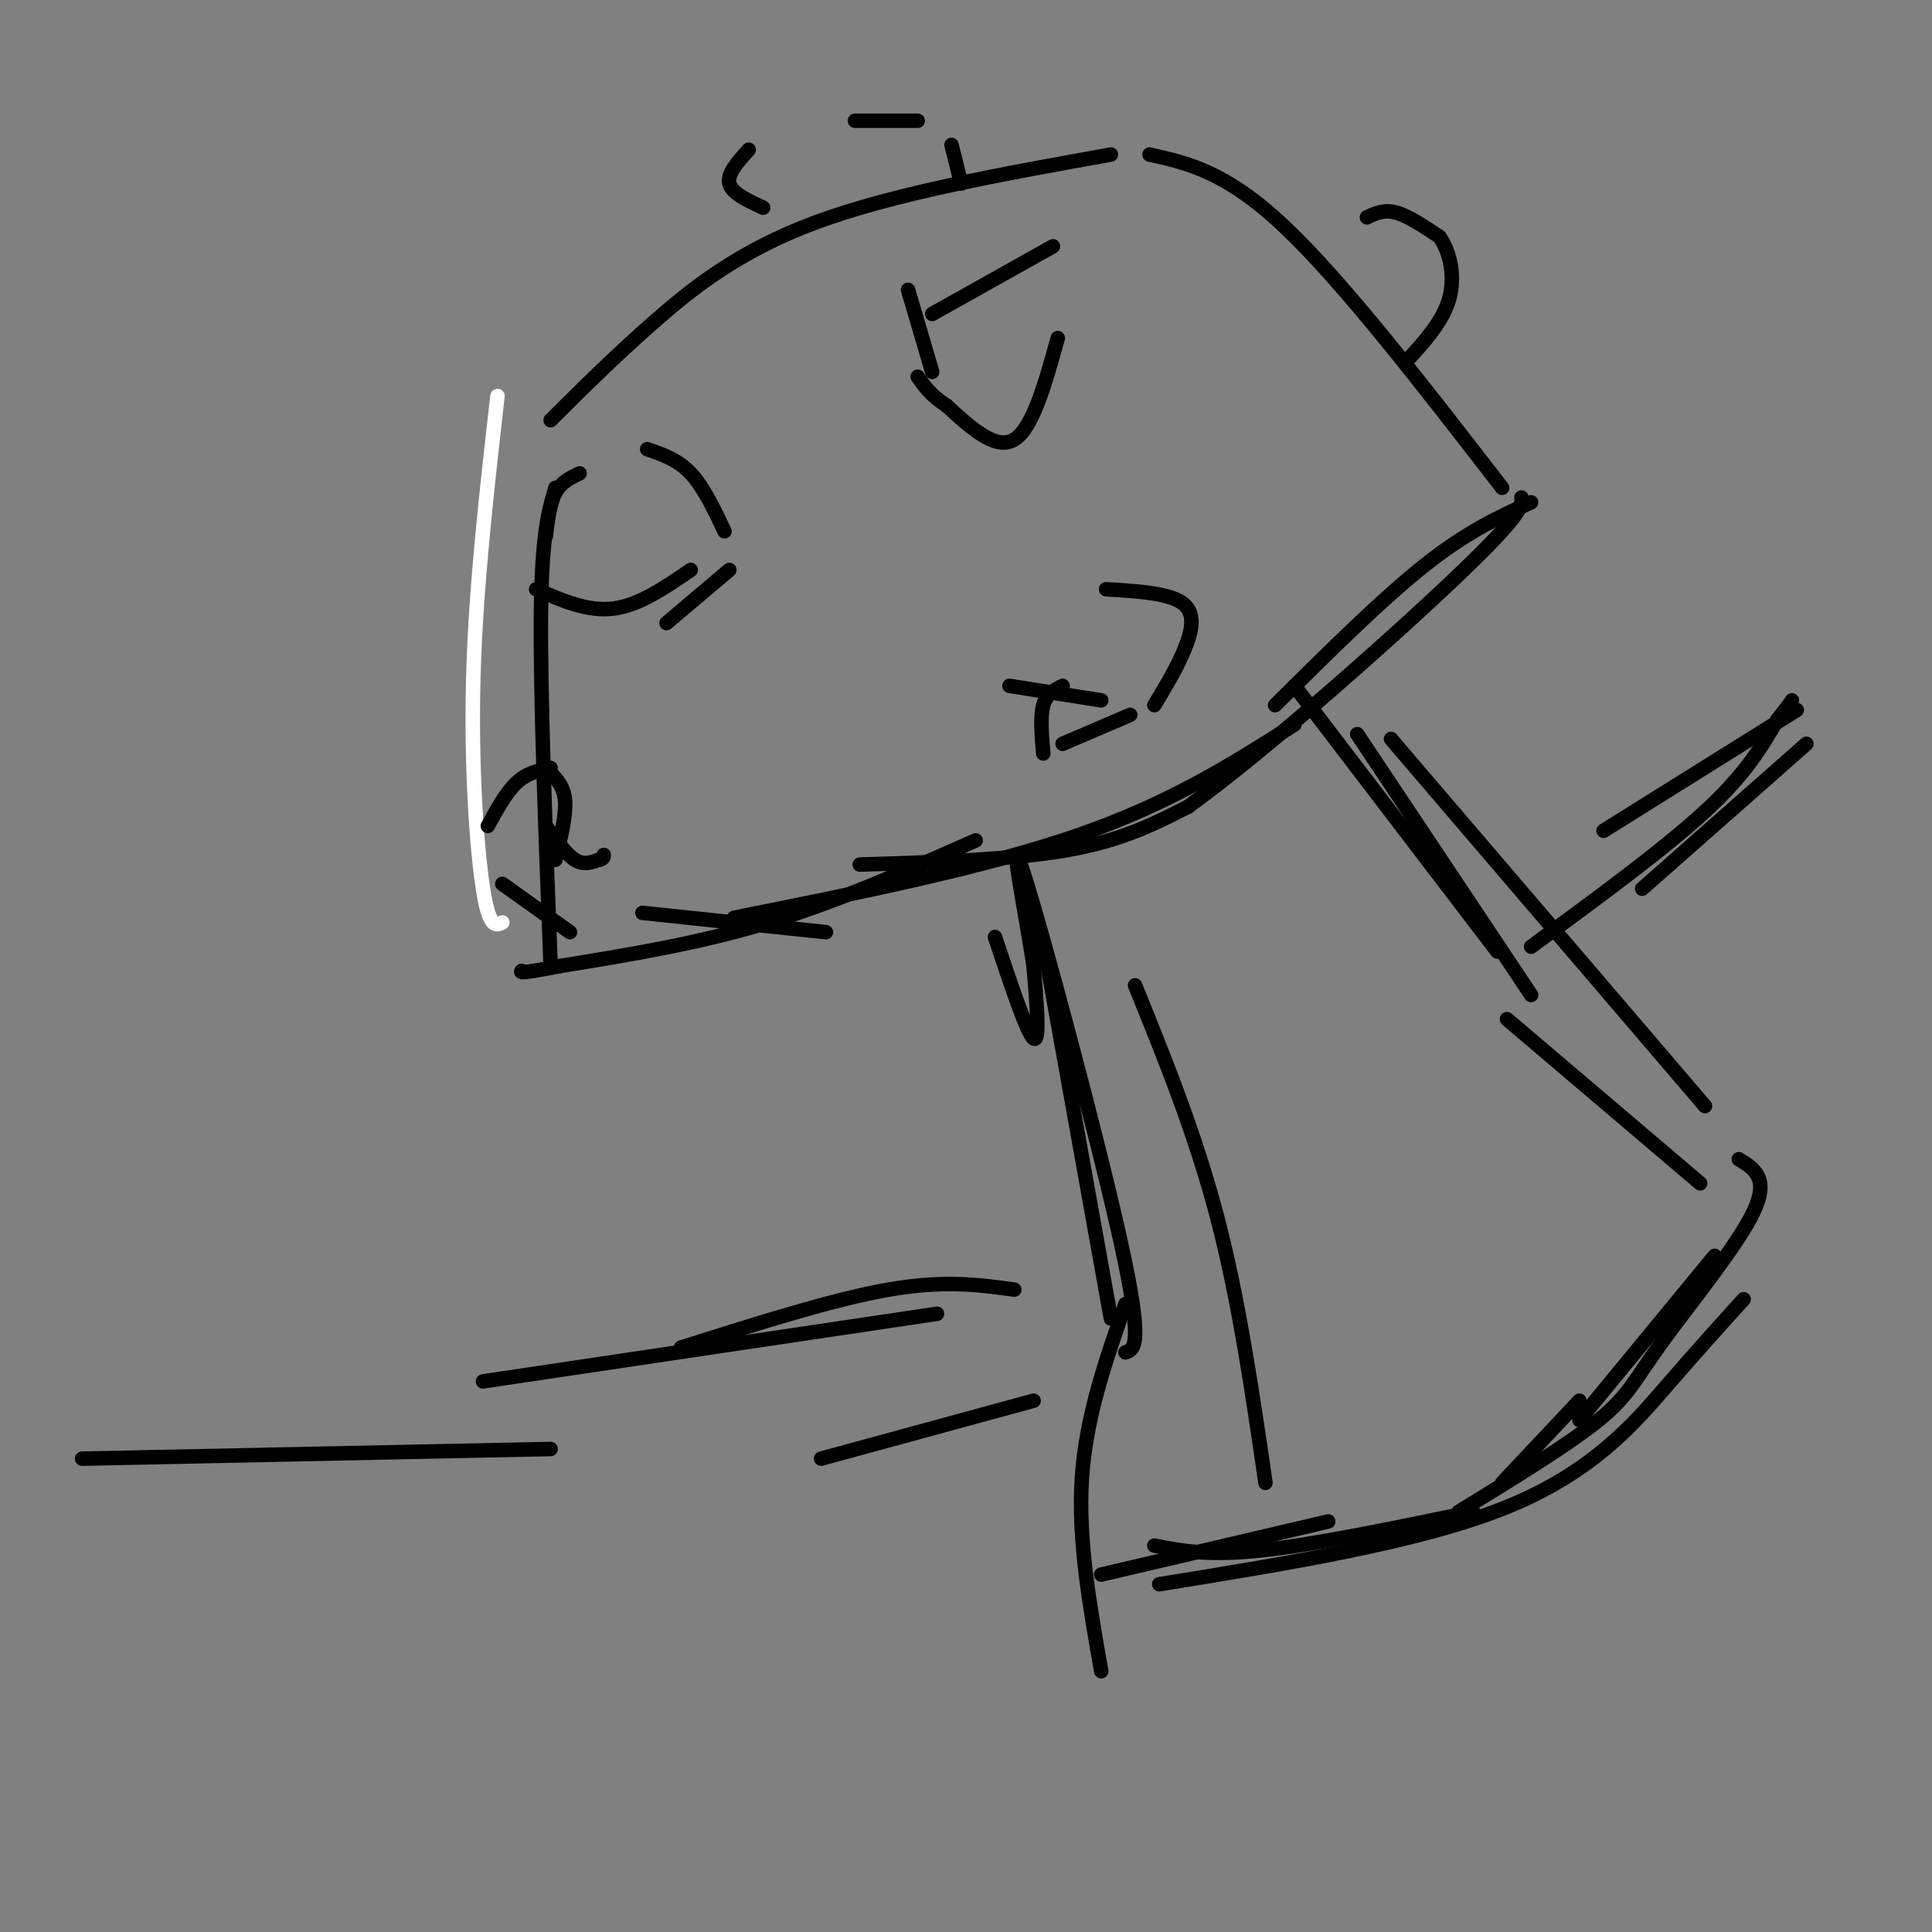 <svg viewBox='0 0 400 400' version='1.1' xmlns='http://www.w3.org/2000/svg' xmlns:xlink='http://www.w3.org/1999/xlink'><rect x="0" y="0" width="400" height="400" fill="#808080" stroke="none"/><g fill='none' stroke='rgb(255,255,255)' stroke-width='3' stroke-linecap='round' stroke-linejoin='round'><path d='M104,191c-1.356,0.644 -2.711,1.289 -4,-7c-1.289,-8.289 -2.511,-25.511 -2,-44c0.511,-18.489 2.756,-38.244 5,-58'/></g>
<g fill='none' stroke='rgb(0,0,0)' stroke-width='3' stroke-linecap='round' stroke-linejoin='round'><path d='M114,200c-1.083,-28.250 -2.167,-56.500 -2,-73c0.167,-16.500 1.583,-21.250 3,-26'/><path d='M114,87c6.444,-6.422 12.889,-12.844 21,-20c8.111,-7.156 17.889,-15.044 34,-21c16.111,-5.956 38.556,-9.978 61,-14'/><path d='M238,32c7.917,1.750 15.833,3.500 28,15c12.167,11.500 28.583,32.750 45,54'/><path d='M133,189c0.000,0.000 38.000,4.000 38,4'/><path d='M152,190c25.833,-5.167 51.667,-10.333 71,-17c19.333,-6.667 32.167,-14.833 45,-23'/><path d='M264,146c11.083,-11.000 22.167,-22.000 31,-29c8.833,-7.000 15.417,-10.000 22,-13'/><path d='M216,195c0.000,0.000 14.000,78.000 14,78'/><path d='M233,270c-4.083,11.667 -8.167,23.333 -9,36c-0.833,12.667 1.583,26.333 4,40'/><path d='M239,320c5.500,1.083 11.000,2.167 22,1c11.000,-1.167 27.500,-4.583 44,-8'/><path d='M311,307c0.000,0.000 16.000,-17.000 16,-17'/><path d='M268,142c0.000,0.000 42.000,55.000 42,55'/><path d='M312,211c0.000,0.000 40.000,34.000 40,34'/><path d='M355,260c0.000,0.000 -28.000,34.000 -28,34'/><path d='M120,98c-1.917,0.917 -3.833,1.833 -5,4c-1.167,2.167 -1.583,5.583 -2,9'/><path d='M111,122c5.333,2.333 10.667,4.667 16,4c5.333,-0.667 10.667,-4.333 16,-8'/><path d='M134,93c3.167,1.083 6.333,2.167 9,5c2.667,2.833 4.833,7.417 7,12'/><path d='M151,118c0.000,0.000 -13.000,11.000 -13,11'/><path d='M220,142c-1.667,0.833 -3.333,1.667 -4,4c-0.667,2.333 -0.333,6.167 0,10'/><path d='M209,142c0.000,0.000 19.000,3.000 19,3'/><path d='M229,122c6.622,0.400 13.244,0.800 16,3c2.756,2.200 1.644,6.200 0,10c-1.644,3.800 -3.822,7.400 -6,11'/><path d='M234,148c0.000,0.000 -14.000,6.000 -14,6'/><path d='M188,60c0.000,0.000 5.000,17.000 5,17'/><path d='M193,65c0.000,0.000 25.000,-14.000 25,-14'/><path d='M219,70c-2.583,9.333 -5.167,18.667 -9,21c-3.833,2.333 -8.917,-2.333 -14,-7'/><path d='M196,84c-3.333,-2.167 -4.667,-4.083 -6,-6'/><path d='M114,159c-2.417,0.500 -4.833,1.000 -7,3c-2.167,2.000 -4.083,5.500 -6,9'/><path d='M104,183c0.000,0.000 14.000,10.000 14,10'/><path d='M158,43c-3.250,-1.500 -6.500,-3.000 -7,-5c-0.500,-2.000 1.750,-4.500 4,-7'/><path d='M177,25c0.000,0.000 13.000,0.000 13,0'/><path d='M197,30c0.000,0.000 2.000,8.000 2,8'/><path d='M283,45c1.750,-0.833 3.500,-1.667 6,-1c2.500,0.667 5.750,2.833 9,5'/><path d='M298,49c2.244,3.089 3.356,8.311 2,13c-1.356,4.689 -5.178,8.844 -9,13'/><path d='M113,171c2.083,2.917 4.167,5.833 6,7c1.833,1.167 3.417,0.583 5,0'/><path d='M124,178c1.000,-0.167 1.000,-0.583 1,-1'/><path d='M114,160c1.417,1.500 2.833,3.000 3,6c0.167,3.000 -0.917,7.500 -2,12'/><path d='M235,204c6.250,15.417 12.500,30.833 17,48c4.500,17.167 7.250,36.083 10,55'/><path d='M17,302c0.000,0.000 97.000,-2.000 97,-2'/><path d='M100,286c0.000,0.000 94.000,-14.000 94,-14'/><path d='M141,279c15.750,-5.000 31.500,-10.000 43,-12c11.500,-2.000 18.750,-1.000 26,0'/><path d='M170,302c0.000,0.000 44.000,-12.000 44,-12'/><path d='M332,172c0.000,0.000 40.000,-25.000 40,-25'/><path d='M340,184c0.000,0.000 34.000,-30.000 34,-30'/><path d='M228,326c0.000,0.000 47.000,-11.000 47,-11'/><path d='M240,328c27.089,-4.378 54.178,-8.756 72,-16c17.822,-7.244 26.378,-17.356 33,-25c6.622,-7.644 11.311,-12.822 16,-18'/><path d='M206,194c3.333,10.000 6.667,20.000 8,21c1.333,1.000 0.667,-7.000 0,-15'/><path d='M214,200c-1.631,-10.869 -5.708,-30.542 -2,-19c3.708,11.542 15.202,54.298 20,76c4.798,21.702 2.899,22.351 1,23'/><path d='M317,196c13.750,-10.083 27.500,-20.167 36,-28c8.500,-7.833 11.750,-13.417 15,-19'/><path d='M368,149c3.000,-3.833 3.000,-3.917 3,-4'/><path d='M281,152c0.000,0.000 36.000,54.000 36,54'/><path d='M288,153c0.000,0.000 65.000,76.000 65,76'/><path d='M360,240c3.202,1.958 6.405,3.917 3,11c-3.405,7.083 -13.417,19.292 -19,27c-5.583,7.708 -6.738,10.917 -13,16c-6.262,5.083 -17.631,12.042 -29,19'/><path d='M178,179c15.833,-0.500 31.667,-1.000 43,-3c11.333,-2.000 18.167,-5.500 25,-9'/><path d='M246,167c15.756,-11.356 42.644,-35.244 56,-48c13.356,-12.756 13.178,-14.378 13,-16'/><path d='M202,174c-14.333,6.333 -28.667,12.667 -43,17c-14.333,4.333 -28.667,6.667 -43,9'/><path d='M116,200c-8.500,1.667 -8.250,1.333 -8,1'/></g>
</svg>